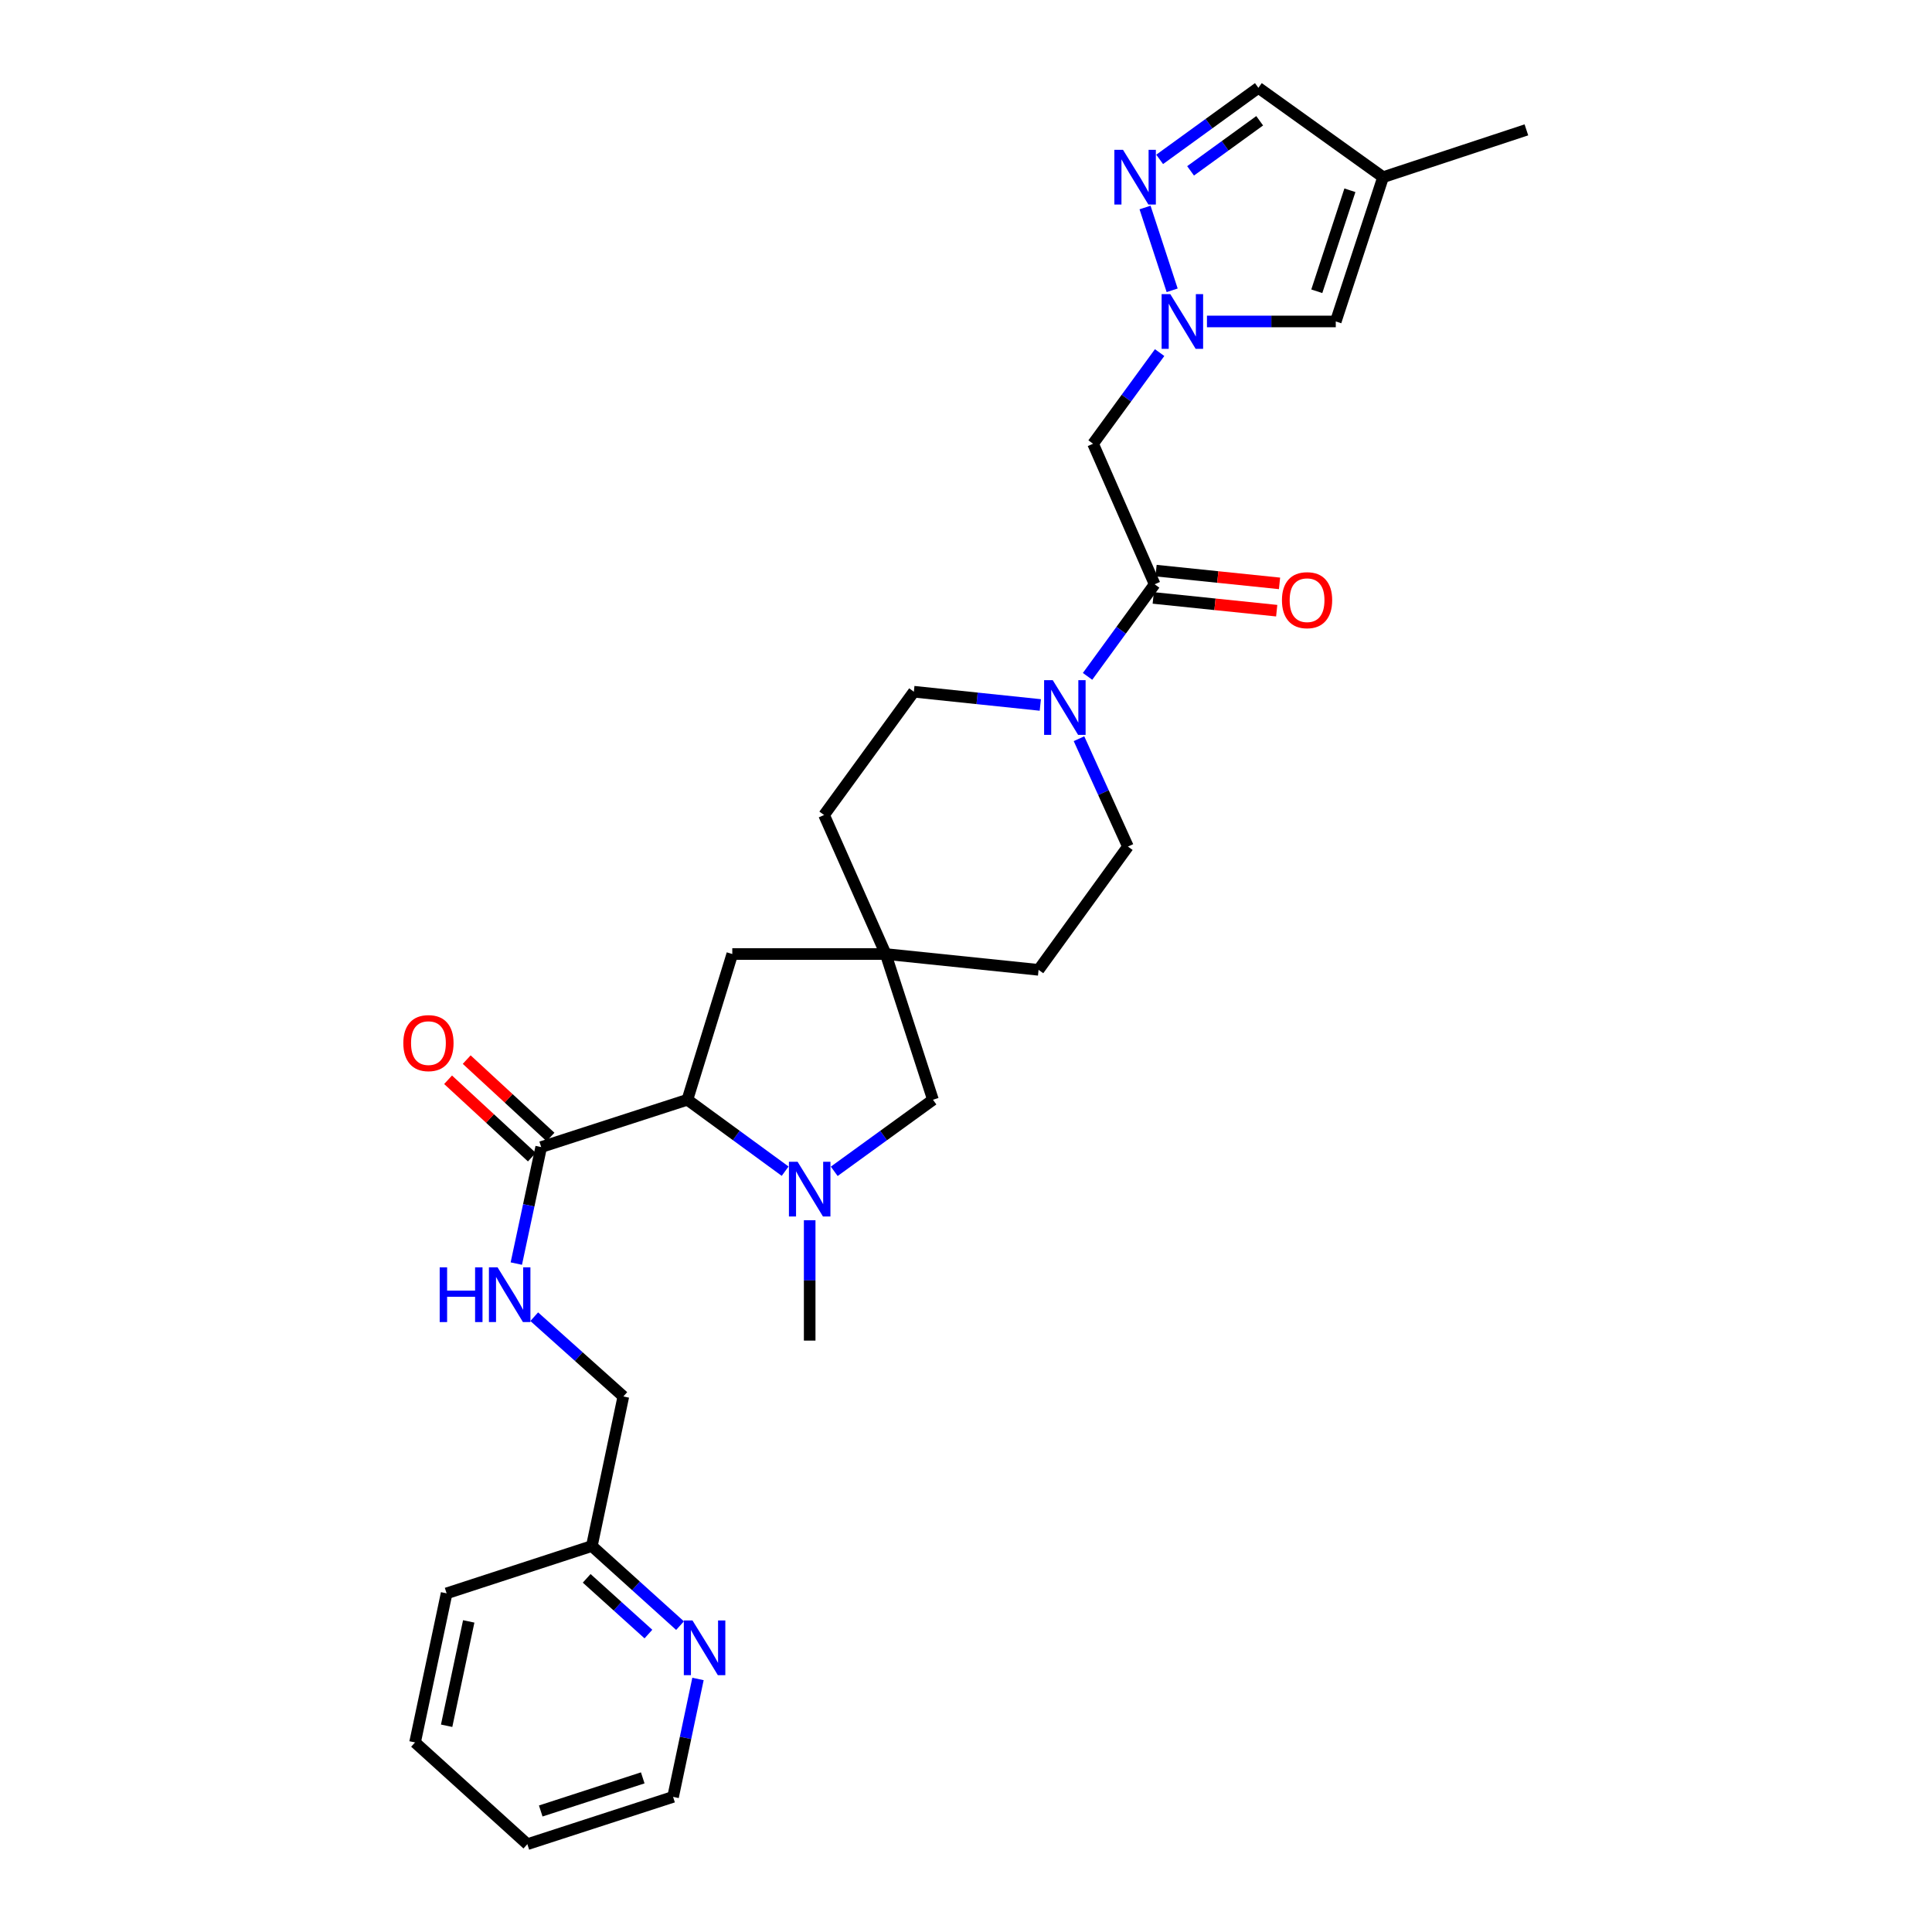 <?xml version='1.0' encoding='iso-8859-1'?>
<svg version='1.1' baseProfile='full'
              xmlns='http://www.w3.org/2000/svg'
                      xmlns:rdkit='http://www.rdkit.org/xml'
                      xmlns:xlink='http://www.w3.org/1999/xlink'
                  xml:space='preserve'
width='1000px' height='1000px' viewBox='0 0 1000 1000'>
<!-- END OF HEADER -->
<rect style='opacity:1.0;fill:#FFFFFF;stroke:none' width='1000' height='1000' x='0' y='0'> </rect>
<path class='bond-4' d='M 406.389,606.201 L 381.091,587.716' style='fill:none;fill-rule:evenodd;stroke:#0000FF;stroke-width:6px;stroke-linecap:butt;stroke-linejoin:miter;stroke-opacity:1' />
<path class='bond-4' d='M 381.091,587.716 L 355.793,569.23' style='fill:none;fill-rule:evenodd;stroke:#000000;stroke-width:6px;stroke-linecap:butt;stroke-linejoin:miter;stroke-opacity:1' />
<path class='bond-10' d='M 431.799,606.268 L 457.349,587.749' style='fill:none;fill-rule:evenodd;stroke:#0000FF;stroke-width:6px;stroke-linecap:butt;stroke-linejoin:miter;stroke-opacity:1' />
<path class='bond-10' d='M 457.349,587.749 L 482.898,569.23' style='fill:none;fill-rule:evenodd;stroke:#000000;stroke-width:6px;stroke-linecap:butt;stroke-linejoin:miter;stroke-opacity:1' />
<path class='bond-23' d='M 419.089,631.601 L 419.089,662.745' style='fill:none;fill-rule:evenodd;stroke:#0000FF;stroke-width:6px;stroke-linecap:butt;stroke-linejoin:miter;stroke-opacity:1' />
<path class='bond-23' d='M 419.089,662.745 L 419.089,693.889' style='fill:none;fill-rule:evenodd;stroke:#000000;stroke-width:6px;stroke-linecap:butt;stroke-linejoin:miter;stroke-opacity:1' />
<path class='bond-0' d='M 600.221,182.508 L 582.997,206.096' style='fill:none;fill-rule:evenodd;stroke:#0000FF;stroke-width:6px;stroke-linecap:butt;stroke-linejoin:miter;stroke-opacity:1' />
<path class='bond-0' d='M 582.997,206.096 L 565.772,229.684' style='fill:none;fill-rule:evenodd;stroke:#000000;stroke-width:6px;stroke-linecap:butt;stroke-linejoin:miter;stroke-opacity:1' />
<path class='bond-2' d='M 606.71,150.264 L 592.671,107.406' style='fill:none;fill-rule:evenodd;stroke:#0000FF;stroke-width:6px;stroke-linecap:butt;stroke-linejoin:miter;stroke-opacity:1' />
<path class='bond-7' d='M 624.717,166.388 L 658.055,166.388' style='fill:none;fill-rule:evenodd;stroke:#0000FF;stroke-width:6px;stroke-linecap:butt;stroke-linejoin:miter;stroke-opacity:1' />
<path class='bond-7' d='M 658.055,166.388 L 691.394,166.388' style='fill:none;fill-rule:evenodd;stroke:#000000;stroke-width:6px;stroke-linecap:butt;stroke-linejoin:miter;stroke-opacity:1' />
<path class='bond-1' d='M 597.645,302.418 L 580.282,326.252' style='fill:none;fill-rule:evenodd;stroke:#000000;stroke-width:6px;stroke-linecap:butt;stroke-linejoin:miter;stroke-opacity:1' />
<path class='bond-1' d='M 580.282,326.252 L 562.919,350.086' style='fill:none;fill-rule:evenodd;stroke:#0000FF;stroke-width:6px;stroke-linecap:butt;stroke-linejoin:miter;stroke-opacity:1' />
<path class='bond-5' d='M 597.645,302.418 L 565.772,229.684' style='fill:none;fill-rule:evenodd;stroke:#000000;stroke-width:6px;stroke-linecap:butt;stroke-linejoin:miter;stroke-opacity:1' />
<path class='bond-14' d='M 596.915,309.483 L 628.868,312.784' style='fill:none;fill-rule:evenodd;stroke:#000000;stroke-width:6px;stroke-linecap:butt;stroke-linejoin:miter;stroke-opacity:1' />
<path class='bond-14' d='M 628.868,312.784 L 660.822,316.086' style='fill:none;fill-rule:evenodd;stroke:#FF0000;stroke-width:6px;stroke-linecap:butt;stroke-linejoin:miter;stroke-opacity:1' />
<path class='bond-14' d='M 598.375,295.354 L 630.328,298.655' style='fill:none;fill-rule:evenodd;stroke:#000000;stroke-width:6px;stroke-linecap:butt;stroke-linejoin:miter;stroke-opacity:1' />
<path class='bond-14' d='M 630.328,298.655 L 662.282,301.957' style='fill:none;fill-rule:evenodd;stroke:#FF0000;stroke-width:6px;stroke-linecap:butt;stroke-linejoin:miter;stroke-opacity:1' />
<path class='bond-12' d='M 600.239,82.493 L 625.788,63.974' style='fill:none;fill-rule:evenodd;stroke:#0000FF;stroke-width:6px;stroke-linecap:butt;stroke-linejoin:miter;stroke-opacity:1' />
<path class='bond-12' d='M 625.788,63.974 L 651.337,45.455' style='fill:none;fill-rule:evenodd;stroke:#000000;stroke-width:6px;stroke-linecap:butt;stroke-linejoin:miter;stroke-opacity:1' />
<path class='bond-12' d='M 616.24,88.438 L 634.124,75.474' style='fill:none;fill-rule:evenodd;stroke:#0000FF;stroke-width:6px;stroke-linecap:butt;stroke-linejoin:miter;stroke-opacity:1' />
<path class='bond-12' d='M 634.124,75.474 L 652.009,62.511' style='fill:none;fill-rule:evenodd;stroke:#000000;stroke-width:6px;stroke-linecap:butt;stroke-linejoin:miter;stroke-opacity:1' />
<path class='bond-3' d='M 558.486,382.355 L 571.149,410.267' style='fill:none;fill-rule:evenodd;stroke:#0000FF;stroke-width:6px;stroke-linecap:butt;stroke-linejoin:miter;stroke-opacity:1' />
<path class='bond-3' d='M 571.149,410.267 L 583.812,438.18' style='fill:none;fill-rule:evenodd;stroke:#000000;stroke-width:6px;stroke-linecap:butt;stroke-linejoin:miter;stroke-opacity:1' />
<path class='bond-30' d='M 538.461,364.889 L 505.736,361.462' style='fill:none;fill-rule:evenodd;stroke:#0000FF;stroke-width:6px;stroke-linecap:butt;stroke-linejoin:miter;stroke-opacity:1' />
<path class='bond-30' d='M 505.736,361.462 L 473.01,358.036' style='fill:none;fill-rule:evenodd;stroke:#000000;stroke-width:6px;stroke-linecap:butt;stroke-linejoin:miter;stroke-opacity:1' />
<path class='bond-6' d='M 355.793,569.23 L 280.116,593.725' style='fill:none;fill-rule:evenodd;stroke:#000000;stroke-width:6px;stroke-linecap:butt;stroke-linejoin:miter;stroke-opacity:1' />
<path class='bond-13' d='M 355.793,569.23 L 379.033,493.805' style='fill:none;fill-rule:evenodd;stroke:#000000;stroke-width:6px;stroke-linecap:butt;stroke-linejoin:miter;stroke-opacity:1' />
<path class='bond-11' d='M 280.116,593.725 L 273.68,623.878' style='fill:none;fill-rule:evenodd;stroke:#000000;stroke-width:6px;stroke-linecap:butt;stroke-linejoin:miter;stroke-opacity:1' />
<path class='bond-11' d='M 273.68,623.878 L 267.244,654.03' style='fill:none;fill-rule:evenodd;stroke:#0000FF;stroke-width:6px;stroke-linecap:butt;stroke-linejoin:miter;stroke-opacity:1' />
<path class='bond-18' d='M 284.935,588.507 L 263.25,568.479' style='fill:none;fill-rule:evenodd;stroke:#000000;stroke-width:6px;stroke-linecap:butt;stroke-linejoin:miter;stroke-opacity:1' />
<path class='bond-18' d='M 263.25,568.479 L 241.565,548.451' style='fill:none;fill-rule:evenodd;stroke:#FF0000;stroke-width:6px;stroke-linecap:butt;stroke-linejoin:miter;stroke-opacity:1' />
<path class='bond-18' d='M 275.297,598.942 L 253.612,578.914' style='fill:none;fill-rule:evenodd;stroke:#000000;stroke-width:6px;stroke-linecap:butt;stroke-linejoin:miter;stroke-opacity:1' />
<path class='bond-18' d='M 253.612,578.914 L 231.927,558.886' style='fill:none;fill-rule:evenodd;stroke:#FF0000;stroke-width:6px;stroke-linecap:butt;stroke-linejoin:miter;stroke-opacity:1' />
<path class='bond-8' d='M 691.394,166.388 L 715.88,91.705' style='fill:none;fill-rule:evenodd;stroke:#000000;stroke-width:6px;stroke-linecap:butt;stroke-linejoin:miter;stroke-opacity:1' />
<path class='bond-8' d='M 681.569,150.76 L 698.71,98.482' style='fill:none;fill-rule:evenodd;stroke:#000000;stroke-width:6px;stroke-linecap:butt;stroke-linejoin:miter;stroke-opacity:1' />
<path class='bond-24' d='M 715.88,91.705 L 790.058,67.219' style='fill:none;fill-rule:evenodd;stroke:#000000;stroke-width:6px;stroke-linecap:butt;stroke-linejoin:miter;stroke-opacity:1' />
<path class='bond-32' d='M 715.88,91.705 L 651.337,45.455' style='fill:none;fill-rule:evenodd;stroke:#000000;stroke-width:6px;stroke-linecap:butt;stroke-linejoin:miter;stroke-opacity:1' />
<path class='bond-9' d='M 458.435,493.805 L 482.898,569.23' style='fill:none;fill-rule:evenodd;stroke:#000000;stroke-width:6px;stroke-linecap:butt;stroke-linejoin:miter;stroke-opacity:1' />
<path class='bond-19' d='M 458.435,493.805 L 426.539,421.845' style='fill:none;fill-rule:evenodd;stroke:#000000;stroke-width:6px;stroke-linecap:butt;stroke-linejoin:miter;stroke-opacity:1' />
<path class='bond-20' d='M 458.435,493.805 L 537.561,501.989' style='fill:none;fill-rule:evenodd;stroke:#000000;stroke-width:6px;stroke-linecap:butt;stroke-linejoin:miter;stroke-opacity:1' />
<path class='bond-29' d='M 458.435,493.805 L 379.033,493.805' style='fill:none;fill-rule:evenodd;stroke:#000000;stroke-width:6px;stroke-linecap:butt;stroke-linejoin:miter;stroke-opacity:1' />
<path class='bond-21' d='M 276.519,681.524 L 299.58,702.167' style='fill:none;fill-rule:evenodd;stroke:#0000FF;stroke-width:6px;stroke-linecap:butt;stroke-linejoin:miter;stroke-opacity:1' />
<path class='bond-21' d='M 299.58,702.167 L 322.642,722.81' style='fill:none;fill-rule:evenodd;stroke:#000000;stroke-width:6px;stroke-linecap:butt;stroke-linejoin:miter;stroke-opacity:1' />
<path class='bond-15' d='M 473.01,358.036 L 426.539,421.845' style='fill:none;fill-rule:evenodd;stroke:#000000;stroke-width:6px;stroke-linecap:butt;stroke-linejoin:miter;stroke-opacity:1' />
<path class='bond-16' d='M 583.812,438.18 L 537.561,501.989' style='fill:none;fill-rule:evenodd;stroke:#000000;stroke-width:6px;stroke-linecap:butt;stroke-linejoin:miter;stroke-opacity:1' />
<path class='bond-17' d='M 351.982,841.428 L 329.16,820.826' style='fill:none;fill-rule:evenodd;stroke:#0000FF;stroke-width:6px;stroke-linecap:butt;stroke-linejoin:miter;stroke-opacity:1' />
<path class='bond-17' d='M 329.16,820.826 L 306.339,800.224' style='fill:none;fill-rule:evenodd;stroke:#000000;stroke-width:6px;stroke-linecap:butt;stroke-linejoin:miter;stroke-opacity:1' />
<path class='bond-17' d='M 335.617,845.791 L 319.642,831.369' style='fill:none;fill-rule:evenodd;stroke:#0000FF;stroke-width:6px;stroke-linecap:butt;stroke-linejoin:miter;stroke-opacity:1' />
<path class='bond-17' d='M 319.642,831.369 L 303.667,816.948' style='fill:none;fill-rule:evenodd;stroke:#000000;stroke-width:6px;stroke-linecap:butt;stroke-linejoin:miter;stroke-opacity:1' />
<path class='bond-25' d='M 361.278,869.03 L 354.831,899.544' style='fill:none;fill-rule:evenodd;stroke:#0000FF;stroke-width:6px;stroke-linecap:butt;stroke-linejoin:miter;stroke-opacity:1' />
<path class='bond-25' d='M 354.831,899.544 L 348.383,930.059' style='fill:none;fill-rule:evenodd;stroke:#000000;stroke-width:6px;stroke-linecap:butt;stroke-linejoin:miter;stroke-opacity:1' />
<path class='bond-22' d='M 322.642,722.81 L 306.339,800.224' style='fill:none;fill-rule:evenodd;stroke:#000000;stroke-width:6px;stroke-linecap:butt;stroke-linejoin:miter;stroke-opacity:1' />
<path class='bond-26' d='M 306.339,800.224 L 231.166,824.718' style='fill:none;fill-rule:evenodd;stroke:#000000;stroke-width:6px;stroke-linecap:butt;stroke-linejoin:miter;stroke-opacity:1' />
<path class='bond-31' d='M 348.383,930.059 L 272.959,954.545' style='fill:none;fill-rule:evenodd;stroke:#000000;stroke-width:6px;stroke-linecap:butt;stroke-linejoin:miter;stroke-opacity:1' />
<path class='bond-31' d='M 332.684,920.222 L 279.886,937.362' style='fill:none;fill-rule:evenodd;stroke:#000000;stroke-width:6px;stroke-linecap:butt;stroke-linejoin:miter;stroke-opacity:1' />
<path class='bond-28' d='M 231.166,824.718 L 214.831,901.879' style='fill:none;fill-rule:evenodd;stroke:#000000;stroke-width:6px;stroke-linecap:butt;stroke-linejoin:miter;stroke-opacity:1' />
<path class='bond-28' d='M 242.612,839.234 L 231.178,893.247' style='fill:none;fill-rule:evenodd;stroke:#000000;stroke-width:6px;stroke-linecap:butt;stroke-linejoin:miter;stroke-opacity:1' />
<path class='bond-27' d='M 272.959,954.545 L 214.831,901.879' style='fill:none;fill-rule:evenodd;stroke:#000000;stroke-width:6px;stroke-linecap:butt;stroke-linejoin:miter;stroke-opacity:1' />
<path  class='atom-0' d='M 412.829 601.321
L 422.109 616.321
Q 423.029 617.801, 424.509 620.481
Q 425.989 623.161, 426.069 623.321
L 426.069 601.321
L 429.829 601.321
L 429.829 629.641
L 425.949 629.641
L 415.989 613.241
Q 414.829 611.321, 413.589 609.121
Q 412.389 606.921, 412.029 606.241
L 412.029 629.641
L 408.349 629.641
L 408.349 601.321
L 412.829 601.321
' fill='#0000FF'/>
<path  class='atom-1' d='M 605.732 152.228
L 615.012 167.228
Q 615.932 168.708, 617.412 171.388
Q 618.892 174.068, 618.972 174.228
L 618.972 152.228
L 622.732 152.228
L 622.732 180.548
L 618.852 180.548
L 608.892 164.148
Q 607.732 162.228, 606.492 160.028
Q 605.292 157.828, 604.932 157.148
L 604.932 180.548
L 601.252 180.548
L 601.252 152.228
L 605.732 152.228
' fill='#0000FF'/>
<path  class='atom-3' d='M 581.269 77.545
L 590.549 92.545
Q 591.469 94.025, 592.949 96.705
Q 594.429 99.385, 594.509 99.545
L 594.509 77.545
L 598.269 77.545
L 598.269 105.865
L 594.389 105.865
L 584.429 89.465
Q 583.269 87.545, 582.029 85.345
Q 580.829 83.145, 580.469 82.465
L 580.469 105.865
L 576.789 105.865
L 576.789 77.545
L 581.269 77.545
' fill='#0000FF'/>
<path  class='atom-4' d='M 544.906 352.059
L 554.186 367.059
Q 555.106 368.539, 556.586 371.219
Q 558.066 373.899, 558.146 374.059
L 558.146 352.059
L 561.906 352.059
L 561.906 380.379
L 558.026 380.379
L 548.066 363.979
Q 546.906 362.059, 545.666 359.859
Q 544.466 357.659, 544.106 356.979
L 544.106 380.379
L 540.426 380.379
L 540.426 352.059
L 544.906 352.059
' fill='#0000FF'/>
<path  class='atom-12' d='M 227.585 655.984
L 231.425 655.984
L 231.425 668.024
L 245.905 668.024
L 245.905 655.984
L 249.745 655.984
L 249.745 684.304
L 245.905 684.304
L 245.905 671.224
L 231.425 671.224
L 231.425 684.304
L 227.585 684.304
L 227.585 655.984
' fill='#0000FF'/>
<path  class='atom-12' d='M 257.545 655.984
L 266.825 670.984
Q 267.745 672.464, 269.225 675.144
Q 270.705 677.824, 270.785 677.984
L 270.785 655.984
L 274.545 655.984
L 274.545 684.304
L 270.665 684.304
L 260.705 667.904
Q 259.545 665.984, 258.305 663.784
Q 257.105 661.584, 256.745 660.904
L 256.745 684.304
L 253.065 684.304
L 253.065 655.984
L 257.545 655.984
' fill='#0000FF'/>
<path  class='atom-15' d='M 663.534 310.65
Q 663.534 303.85, 666.894 300.05
Q 670.254 296.25, 676.534 296.25
Q 682.814 296.25, 686.174 300.05
Q 689.534 303.85, 689.534 310.65
Q 689.534 317.53, 686.134 321.45
Q 682.734 325.33, 676.534 325.33
Q 670.294 325.33, 666.894 321.45
Q 663.534 317.57, 663.534 310.65
M 676.534 322.13
Q 680.854 322.13, 683.174 319.25
Q 685.534 316.33, 685.534 310.65
Q 685.534 305.09, 683.174 302.29
Q 680.854 299.45, 676.534 299.45
Q 672.214 299.45, 669.854 302.25
Q 667.534 305.05, 667.534 310.65
Q 667.534 316.37, 669.854 319.25
Q 672.214 322.13, 676.534 322.13
' fill='#FF0000'/>
<path  class='atom-18' d='M 358.427 838.738
L 367.707 853.738
Q 368.627 855.218, 370.107 857.898
Q 371.587 860.578, 371.667 860.738
L 371.667 838.738
L 375.427 838.738
L 375.427 867.058
L 371.547 867.058
L 361.587 850.658
Q 360.427 848.738, 359.187 846.538
Q 357.987 844.338, 357.627 843.658
L 357.627 867.058
L 353.947 867.058
L 353.947 838.738
L 358.427 838.738
' fill='#0000FF'/>
<path  class='atom-19' d='M 208.76 539.907
Q 208.76 533.107, 212.12 529.307
Q 215.48 525.507, 221.76 525.507
Q 228.04 525.507, 231.4 529.307
Q 234.76 533.107, 234.76 539.907
Q 234.76 546.787, 231.36 550.707
Q 227.96 554.587, 221.76 554.587
Q 215.52 554.587, 212.12 550.707
Q 208.76 546.827, 208.76 539.907
M 221.76 551.387
Q 226.08 551.387, 228.4 548.507
Q 230.76 545.587, 230.76 539.907
Q 230.76 534.347, 228.4 531.547
Q 226.08 528.707, 221.76 528.707
Q 217.44 528.707, 215.08 531.507
Q 212.76 534.307, 212.76 539.907
Q 212.76 545.627, 215.08 548.507
Q 217.44 551.387, 221.76 551.387
' fill='#FF0000'/>
</svg>

